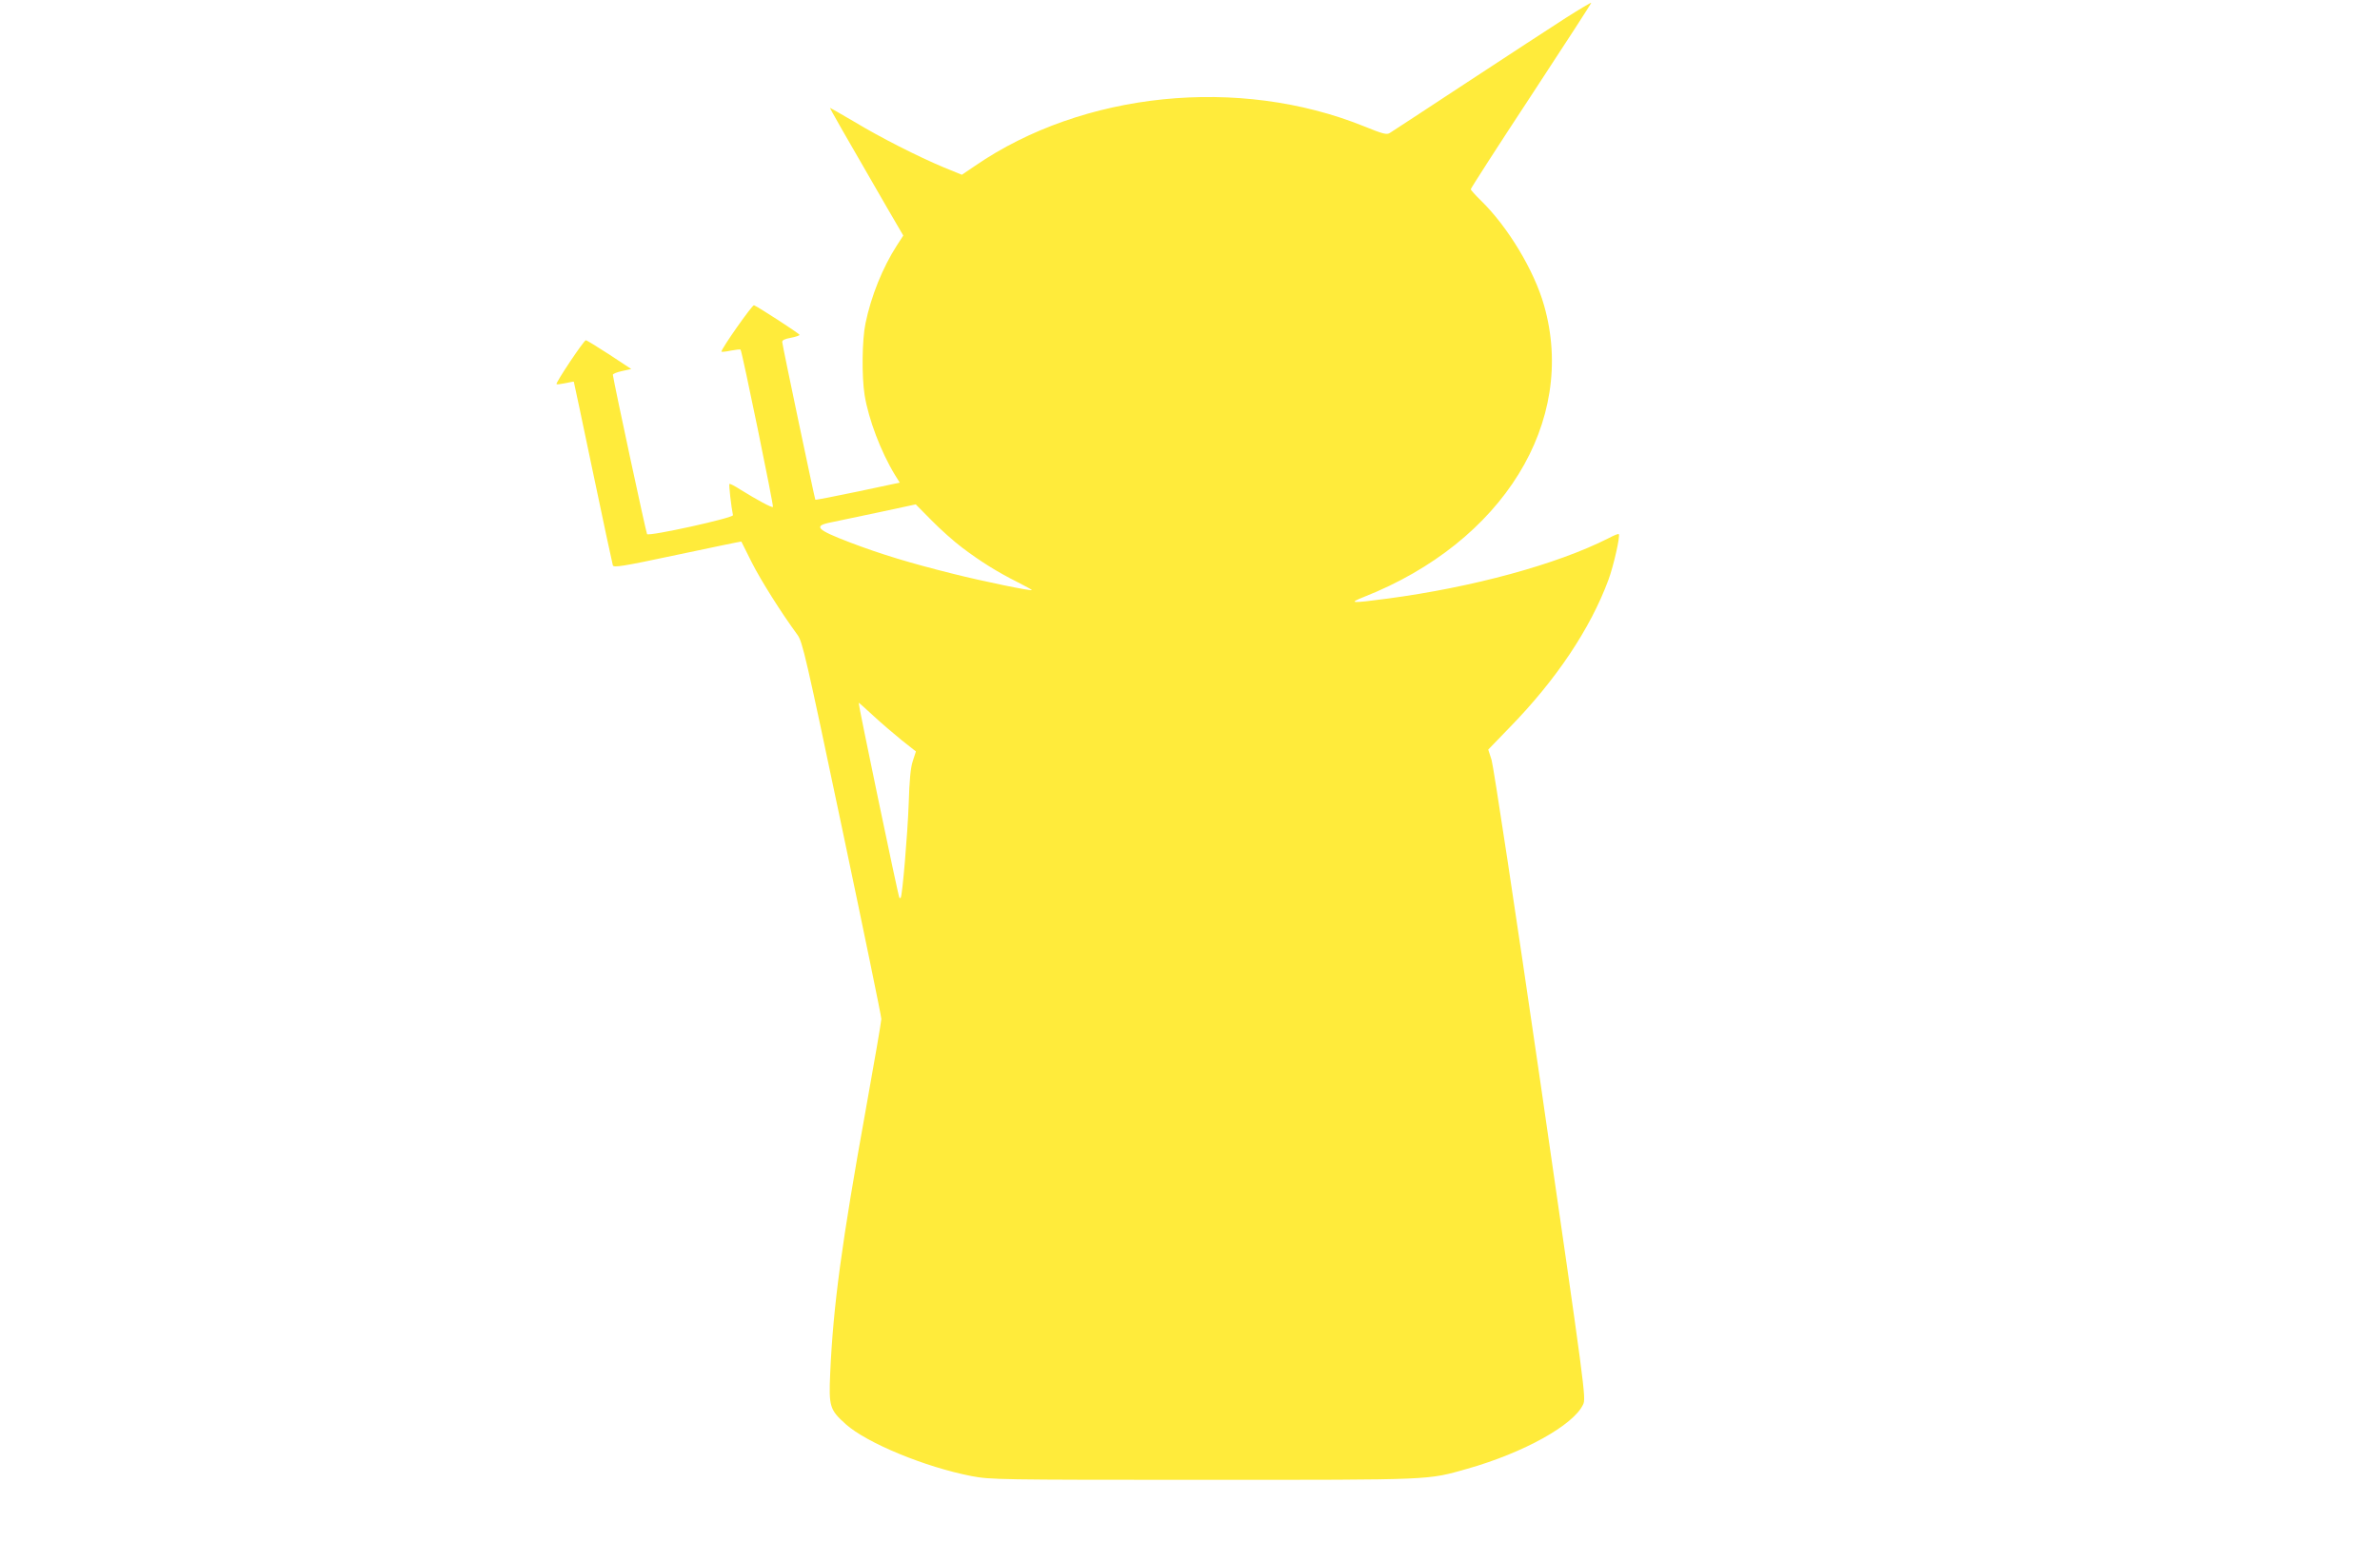 <?xml version="1.0" standalone="no"?>
<!DOCTYPE svg PUBLIC "-//W3C//DTD SVG 20010904//EN"
 "http://www.w3.org/TR/2001/REC-SVG-20010904/DTD/svg10.dtd">
<svg version="1.0" xmlns="http://www.w3.org/2000/svg"
 width="1280pt" height="840pt" viewBox="0 0 1280 840"
 preserveAspectRatio="xMidYMid meet">
<g transform="translate(0,840) scale(0.1,-0.1)"
fill="#ffeb3b" stroke="none">
<path d="M8420 8303 c-74 -48 -313 -203 -530 -346 -217 -143 -404 -265 -415
-272 -17 -11 -36 -6 -140 36 -672 271 -1510 186 -2091 -213 l-71 -48 -98 40
c-138 58 -336 158 -482 246 -69 40 -127 74 -129 74 -3 0 72 -132 306 -536 l88
-151 -35 -54 c-76 -118 -138 -272 -168 -417 -19 -90 -21 -286 -5 -387 21 -130
88 -307 164 -431 l25 -40 -226 -48 c-124 -26 -227 -46 -228 -44 -3 3 -176 824
-178 848 -1 10 13 17 46 23 26 5 47 12 47 16 -1 7 -228 154 -245 159 -10 2
-175 -233 -175 -249 0 -3 22 -1 50 5 27 5 51 8 53 5 8 -9 179 -841 174 -846
-6 -5 -84 37 -176 94 -29 19 -55 32 -58 30 -4 -4 10 -126 19 -168 3 -15 -451
-115 -462 -102 -5 6 -176 802 -184 857 0 5 21 14 49 20 l50 11 -118 78 c-65
42 -122 77 -126 77 -11 0 -164 -230 -158 -236 2 -3 24 0 48 5 24 5 44 9 45 8
1 -1 47 -220 103 -487 56 -267 104 -492 107 -501 4 -13 51 -6 347 57 188 40
343 72 344 71 1 -1 26 -51 56 -112 49 -97 158 -270 246 -390 27 -37 45 -114
240 -1041 116 -550 211 -1011 211 -1025 0 -13 -38 -233 -84 -489 -128 -708
-175 -1054 -191 -1416 -8 -180 -3 -197 84 -275 113 -101 428 -231 677 -279
102 -19 141 -20 1247 -20 1250 0 1200 -2 1420 60 302 86 569 234 621 345 17
34 12 66 -228 1723 -135 928 -254 1712 -264 1744 l-18 56 115 119 c250 256
434 531 531 793 28 75 65 239 56 247 -2 3 -27 -7 -55 -22 -278 -141 -731 -264
-1190 -325 -197 -26 -211 -25 -126 9 748 295 1148 943 969 1569 -53 187 -194
421 -338 562 -31 30 -56 58 -56 62 0 5 146 232 325 504 179 273 325 498 323
499 -2 2 -64 -35 -138 -82z m-3245 -2849 c101 -76 188 -130 293 -183 45 -23
82 -43 82 -45 0 -7 -264 47 -430 89 -224 56 -380 103 -548 167 -181 69 -200
89 -104 108 31 7 147 31 257 54 l200 43 85 -86 c47 -48 121 -114 165 -147z
m-477 -905 c41 -38 110 -97 152 -131 l76 -60 -17 -52 c-12 -36 -18 -103 -22
-231 -6 -164 -34 -494 -43 -504 -2 -2 -5 -2 -7 0 -6 7 -223 1049 -219 1049 2
0 38 -32 80 -71z"/>
</g>
</svg>
